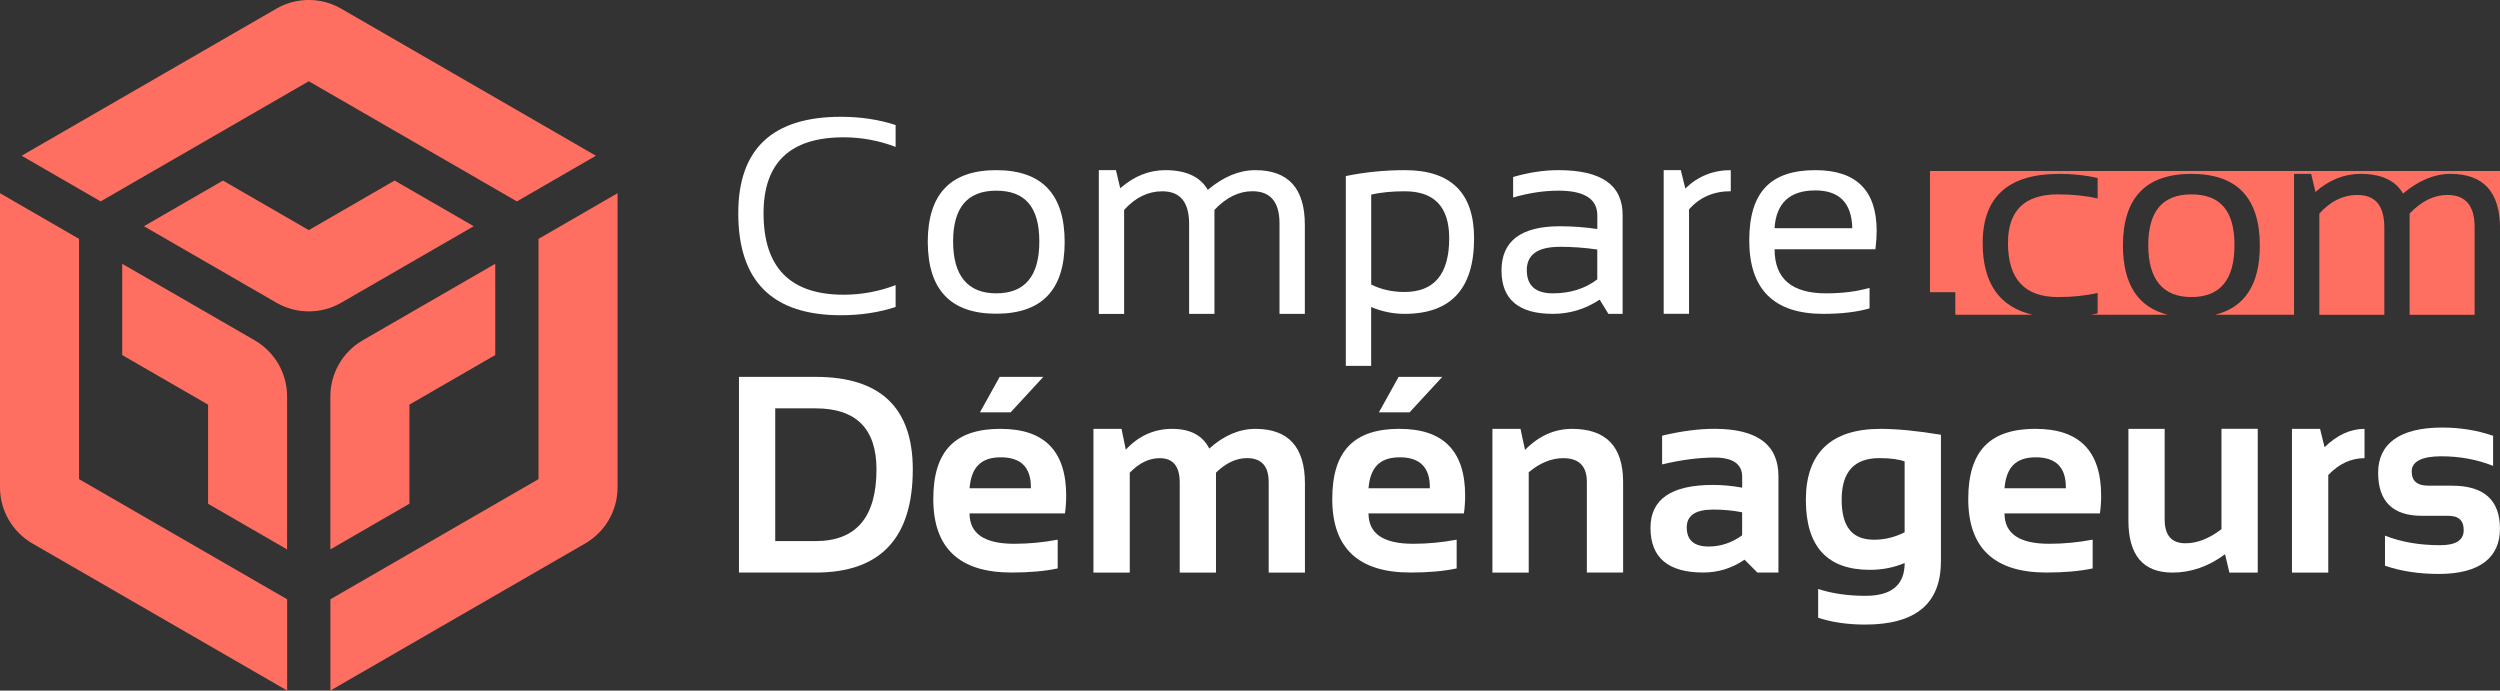 <?xml version="1.0" encoding="UTF-8"?>
<svg id="Calque_2" data-name="Calque 2" xmlns="http://www.w3.org/2000/svg" viewBox="0 0 492.34 136">
  <rect x="0" y="0" width="492.34" height="136" fill="#333333" stroke="none"/>
  <defs>
    <style>
      .cls-1 {
        fill: #ff6f61;
      }

      .cls-1, .cls-2 {
        stroke-width: 0px;
      }

      .cls-2 {
        fill: #fff;
      }
    </style>
  </defs>
  <g id="Calque_1-2" data-name="Calque 1">
    <g>
      <path class="cls-1" d="m24.08,69.93l16.9,9.76v19.52l15.56,8.99v-30.14c0-4.54-2.44-8.76-6.37-11.03l-26.1-15.07v17.97ZM60.81,16l40.98,23.66,15.56-8.99L67.18,1.7c-3.93-2.27-8.81-2.27-12.74,0L4.26,30.67l15.56,8.99L60.81,16ZM15.56,47.04L0,38.05v57.94c0,4.54,2.44,8.76,6.37,11.03l50.18,28.97v-17.97l-40.98-23.66v-47.32Zm90.49,0v47.32l-40.98,23.66v17.97l50.18-28.97c3.93-2.27,6.37-6.49,6.37-11.03v-57.94l-15.56,8.99Zm-40.98,61.15l15.56-8.99v-19.52l16.9-9.76v-17.97l-26.1,15.07c-3.93,2.27-6.37,6.49-6.37,11.03v30.14Zm12.64-72.63l-16.9,9.76-16.9-9.76-15.56,8.99,26.1,15.07c3.93,2.27,8.81,2.27,12.74,0l26.1-15.07-15.57-8.99Z"/>
      <g>
        <path class="cls-2" d="m145.53,112.76v-38.54h15.09c12.76,0,19.14,6.07,19.14,18.22,0,13.55-6.38,20.32-19.14,20.32h-15.09Zm15.09-6.2c8,0,11.99-4.71,11.99-14.12,0-8.01-4-12.02-11.99-12.02h-7.95v26.14h7.95Z"/>
        <path class="cls-2" d="m197.09,84.46c8.59,0,12.88,4.38,12.88,13.15,0,1.17-.08,2.34-.24,3.5h-18.79c0,3.99,2.93,5.98,8.79,5.98,2.86,0,5.71-.27,8.57-.81v5.66c-2.5.54-5.53.81-9.11.81-10.26,0-15.39-4.82-15.39-14.47s4.43-13.83,13.29-13.83Zm-6.15,11.7h12.08v-.22c0-3.92-1.98-5.88-5.93-5.88s-5.82,2.03-6.15,6.09Zm5.93-21.94h8.6l-6.44,6.98h-6.04l3.88-6.98Z"/>
        <path class="cls-2" d="m215.34,112.76v-28.3h5.53l.84,4.1c2.53-2.73,5.58-4.1,9.14-4.1s5.99,1.29,7.3,3.88c2.89-2.59,5.92-3.88,9.08-3.88,6.5,0,9.76,3.58,9.76,10.75v17.55h-7.14v-17.82c0-3.14-1.42-4.72-4.26-4.72-2.12,0-4.16.95-6.12,2.86v19.68h-7.14v-17.73c0-3.2-1.31-4.8-3.94-4.8-2.08,0-4.05.95-5.9,2.86v19.68h-7.14Z"/>
        <path class="cls-2" d="m275.66,84.46c8.59,0,12.88,4.38,12.88,13.15,0,1.17-.08,2.34-.24,3.5h-18.79c0,3.99,2.93,5.98,8.79,5.98,2.86,0,5.71-.27,8.57-.81v5.66c-2.5.54-5.53.81-9.11.81-10.26,0-15.39-4.82-15.39-14.47s4.43-13.83,13.29-13.83Zm-6.15,11.7h12.08v-.22c0-3.92-1.98-5.88-5.93-5.88s-5.82,2.03-6.15,6.09Zm5.93-21.94h8.6l-6.44,6.98h-6.04l3.88-6.98Z"/>
        <path class="cls-2" d="m293.91,112.76v-28.3h5.53l.89,4.15c2.71-2.77,5.8-4.15,9.27-4.15,6.7,0,10.05,3.49,10.05,10.46v17.84h-7.14v-17.84c0-3.13-1.55-4.69-4.66-4.69-2.32,0-4.58.93-6.79,2.78v19.76h-7.14Z"/>
        <path class="cls-2" d="m325.04,103.94c0-5.62,4.1-8.44,12.29-8.44,1.92,0,3.84.18,5.77.54v-2.13c0-2.53-1.82-3.8-5.47-3.8-3.09,0-6.52.45-10.3,1.35v-5.66c3.77-.9,7.2-1.35,10.3-1.35,8.41,0,12.61,3.11,12.61,9.33v18.97h-4.15l-2.53-2.53c-2.46,1.69-5.18,2.53-8.14,2.53-6.92,0-10.38-2.94-10.38-8.81Zm12.29-3.58c-3.43,0-5.15,1.17-5.15,3.5,0,2.52,1.44,3.77,4.31,3.77,2.37,0,4.57-.74,6.6-2.21v-4.53c-1.8-.36-3.72-.54-5.77-.54Z"/>
        <path class="cls-2" d="m382.23,110.6c0,8.27-4.97,12.4-14.9,12.4-3.49,0-6.58-.45-9.27-1.35v-5.66c2.75.9,5.86,1.35,9.33,1.35,5.14,0,7.71-2.16,7.71-6.47-2.12.9-4.4,1.35-6.85,1.35-8.41,0-12.61-4.59-12.61-13.77s4.9-13.99,14.69-13.99c3.29,0,7.26.39,11.91,1.16v24.99Zm-7.14-19.73c-1.17-.43-2.83-.65-4.99-.65-4.94,0-7.41,2.72-7.41,8.17s2.13,7.9,6.39,7.9c2.05,0,4.05-.48,6.01-1.46v-13.96Z"/>
        <path class="cls-2" d="m400.91,84.46c8.59,0,12.88,4.38,12.88,13.15,0,1.17-.08,2.34-.24,3.5h-18.79c0,3.99,2.93,5.98,8.79,5.98,2.86,0,5.71-.27,8.57-.81v5.66c-2.5.54-5.53.81-9.11.81-10.26,0-15.39-4.82-15.39-14.47s4.43-13.83,13.29-13.83Zm-6.15,11.7h12.08v-.22c0-3.92-1.98-5.88-5.93-5.88s-5.82,2.03-6.15,6.09Z"/>
        <path class="cls-2" d="m444.63,84.46v28.3h-5.58l-.86-3.61c-3.25,2.41-6.7,3.61-10.35,3.61-5.79,0-8.68-3.42-8.68-10.27v-18.03h7.14v17.84c0,3.13,1.37,4.69,4.1,4.69,2.32,0,4.68-.93,7.09-2.78v-19.76h7.14Z"/>
        <path class="cls-2" d="m451.37,112.76v-28.3h5.53l.89,3.61c2.48-2.41,5.1-3.61,7.87-3.61v5.77c-2.66,0-5.04,1.11-7.14,3.32v19.22h-7.14Z"/>
        <path class="cls-2" d="m469.69,111.41v-5.93c3.14,1.26,6.77,1.89,10.89,1.89,3.07,0,4.61-.99,4.61-2.96s-1.03-2.83-3.1-2.83h-5.12c-5.75,0-8.63-2.83-8.63-8.49s4.2-8.89,12.59-8.89c3.56,0,6.91.54,10.05,1.62v5.93c-3.15-1.26-6.56-1.89-10.24-1.89s-5.79.99-5.79,2.96,1.12,2.83,3.37,2.83h4.58c6.29,0,9.43,2.83,9.43,8.49s-4.01,8.89-12.02,8.89c-3.94,0-7.48-.54-10.62-1.62Z"/>
      </g>
      <g>
        <path class="cls-2" d="m176.38,60.46c-3.32,1.08-6.92,1.62-10.78,1.62-13.48,0-20.21-6.69-20.21-20.08,0-12.67,6.74-19,20.21-19,3.86,0,7.46.54,10.78,1.62v4.31c-3.32-1.26-6.74-1.89-10.24-1.89-10.51,0-15.77,4.99-15.77,14.96,0,10.69,5.26,16.04,15.77,16.04,3.5,0,6.92-.63,10.24-1.89v4.31Z"/>
        <path class="cls-2" d="m182.71,47.66c0-9.43,4.49-14.15,13.48-14.15s13.48,4.72,13.48,14.15-4.49,14.12-13.48,14.12-13.44-4.71-13.48-14.12Zm13.48,10.11c5.66,0,8.49-3.4,8.49-10.22s-2.83-10-8.49-10-8.49,3.33-8.49,10,2.83,10.22,8.49,10.22Z"/>
        <path class="cls-2" d="m216.4,61.81v-28.3h3.37l.84,3.56c2.71-2.37,5.67-3.56,8.87-3.56,4.1,0,6.89,1.29,8.38,3.88,3.07-2.59,6.19-3.88,9.35-3.88,6.5,0,9.76,3.58,9.76,10.75v17.55h-4.99v-17.82c0-4.22-1.78-6.33-5.34-6.33-2.66,0-5.15,1.22-7.47,3.67v20.48h-4.99v-17.73c0-4.28-1.76-6.41-5.28-6.41-2.8,0-5.31,1.22-7.52,3.67v20.48h-4.99Z"/>
        <path class="cls-2" d="m265.05,34.67c3.76-.77,7.64-1.16,11.64-1.16,9.07,0,13.61,4.48,13.61,13.45,0,9.9-4.56,14.85-13.69,14.85-2.26,0-4.46-.45-6.58-1.35v11.59h-4.99v-37.38Zm4.99,21.37c1.96.97,4.14,1.46,6.55,1.46,5.88,0,8.81-3.53,8.81-10.59,0-6.16-2.92-9.24-8.76-9.24-2.52,0-4.72.22-6.6.65v17.74Z"/>
        <path class="cls-2" d="m295.7,53.27c0-5.8,3.83-8.71,11.48-8.71,2.46,0,4.92.18,7.39.54v-2.67c0-3.25-2.54-4.88-7.63-4.88-2.91,0-5.89.45-8.95,1.35v-4.04c3.05-.9,6.04-1.35,8.95-1.35,8.41,0,12.61,2.93,12.61,8.79v19.51h-2.8l-1.72-2.8c-2.82,1.87-5.89,2.8-9.22,2.8-6.74,0-10.11-2.85-10.11-8.54Zm11.48-4.66c-4.33,0-6.5,1.53-6.5,4.58s1.71,4.58,5.12,4.58,6.37-.92,8.76-2.75v-5.88c-2.46-.36-4.92-.54-7.39-.54Z"/>
        <path class="cls-2" d="m327.64,61.81v-28.3h3.37l.89,3.61c2.48-2.41,5.46-3.61,8.95-3.61v4.15c-3.38,0-6.12,1.19-8.22,3.58v20.56h-4.99Z"/>
        <path class="cls-2" d="m357.5,33.51c8.05,0,12.08,3.98,12.08,11.94,0,1.13-.08,2.34-.24,3.64h-19.86c0,5.79,3.38,8.68,10.13,8.68,3.22,0,6.07-.36,8.57-1.08v4.04c-2.5.72-5.53,1.08-9.11,1.08-9.72,0-14.58-4.82-14.58-14.47s4.34-13.83,13.02-13.83Zm-8.03,11.43h15.31c-.11-4.96-2.53-7.44-7.28-7.44-5.03,0-7.71,2.48-8.03,7.44Z"/>
      </g>
      <g>
        <path class="cls-1" d="m464.28,38.39c-2.8,0-5.31,1.22-7.52,3.67v19.93h12.8v-17.18c0-4.28-1.76-6.41-5.28-6.41Z"/>
        <path class="cls-1" d="m431.56,38.28c-5.66,0-8.49,3.33-8.49,10s2.83,10.22,8.49,10.22,8.49-3.4,8.49-10.22-2.83-10-8.49-10Z"/>
        <path class="cls-1" d="m492.34,33.68h-112.26v23.87h4.99v4.43h15.2c-6.54-1.53-9.81-6.24-9.81-14.13,0-9.07,5.03-13.61,15.09-13.61,2.7,0,5.21.27,7.55.81v4.04c-2.34-.54-4.94-.81-7.82-.81-6.56,0-9.84,3.19-9.84,9.57,0,7.1,3.28,10.65,9.84,10.65,2.87,0,5.48-.27,7.82-.81v4.04c-.41.1-.84.17-1.27.25h15.05c-5.83-1.47-8.77-5.99-8.8-13.59,0-9.43,4.49-14.15,13.48-14.15s13.48,4.72,13.48,14.15c0,7.6-2.93,12.13-8.78,13.59h15.52v-27.74h3.37l.84,3.56c2.71-2.37,5.67-3.56,8.87-3.56,4.1,0,6.89,1.29,8.38,3.88,3.07-2.59,6.19-3.88,9.35-3.88,6.5,0,9.76,3.58,9.76,10.75v16.99h0v-28.3Z"/>
        <path class="cls-1" d="m482.01,38.39c-2.66,0-5.15,1.22-7.47,3.67v19.93h12.8v-17.26c0-4.22-1.78-6.33-5.34-6.33Z"/>
      </g>
    </g>
  </g>
</svg>